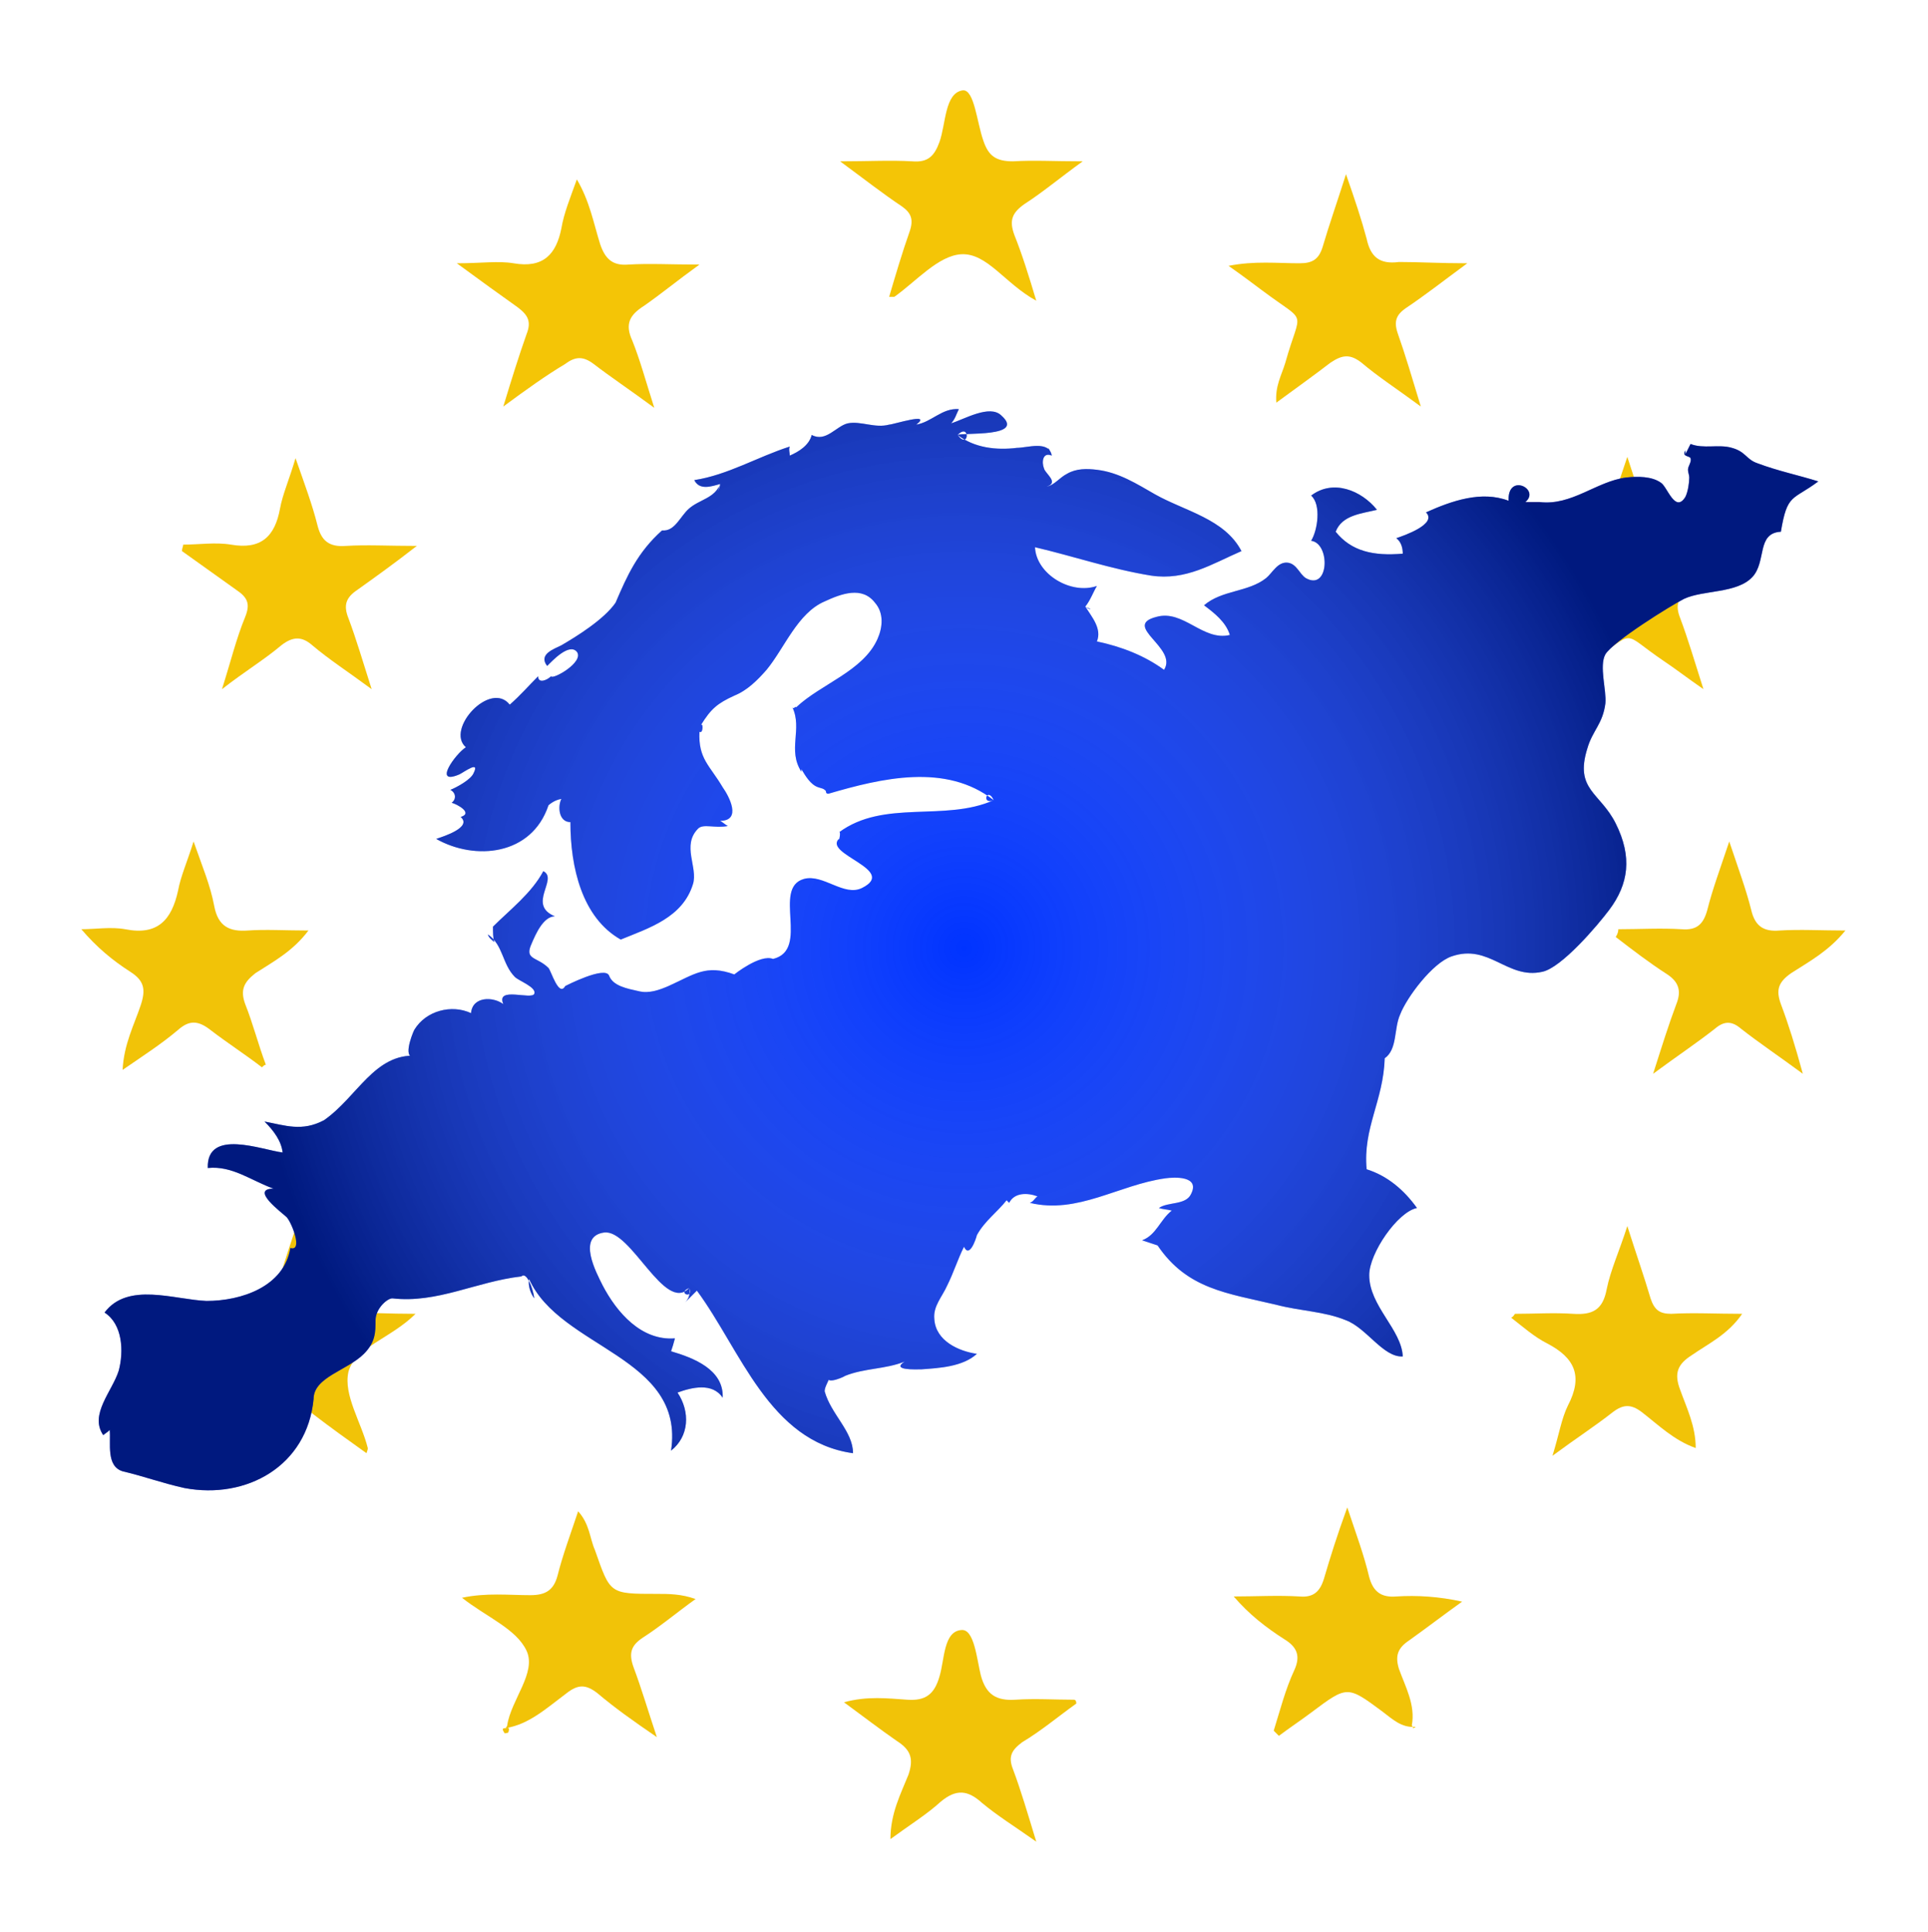<?xml version="1.0" encoding="utf-8"?>
<!-- Generator: Adobe Illustrator 19.1.0, SVG Export Plug-In . SVG Version: 6.00 Build 0)  -->
<svg version="1.1" xmlns="http://www.w3.org/2000/svg" xmlns:xlink="http://www.w3.org/1999/xlink" x="0px" y="0px"
	 viewBox="-412.2 288.1 149.4 149.7" style="enable-background:new -412.2 288.1 149.4 149.7;" xml:space="preserve">
<style type="text/css">
	.st0{fill:#F4C506;}
	.st1{fill:#F1C308;}
	.st2{fill:#0033FF;}
	.st3{fill:url(#SVGID_1_);}
</style>
<g id="Calque_5">
	<g>
		<path class="st0" d="M-398,330.3c1.2,0,2.5-0.2,3.7,0c2.3,0.4,3.4-0.6,3.8-2.8c0.2-1.1,0.7-2.2,1.2-3.9c0.7,2,1.3,3.6,1.7,5.2
			c0.3,1.2,0.9,1.7,2.2,1.6c1.6-0.1,3.3,0,5.5,0c-1.8,1.4-3.2,2.4-4.6,3.4c-0.9,0.6-1.1,1.2-0.7,2.2c0.6,1.6,1.1,3.3,1.8,5.5
			c-1.9-1.4-3.3-2.3-4.6-3.4c-0.8-0.7-1.5-0.7-2.4,0c-1.3,1.1-2.8,2-4.6,3.4c0.7-2.2,1.1-3.9,1.8-5.6c0.4-1,0.2-1.5-0.7-2.1
			c-1.4-1-2.8-2-4.2-3C-398.1,330.6-398,330.4-398,330.3z"/>
		<path class="st0" d="M-286.1,323.5c0.7,2.2,1.3,3.8,1.8,5.5c0.3,1,0.8,1.5,1.9,1.4c1.7-0.1,3.5,0,5.8,0c-1.9,1.4-3.2,2.4-4.7,3.4
			c-0.9,0.6-1.1,1.2-0.7,2.2c0.6,1.6,1.1,3.3,1.8,5.5c-1.3-0.9-2.2-1.6-3.1-2.2c-3.4-2.3-2-2.4-5.6,0.1c-0.8,0.6-1.7,1.2-3,2.2
			c0.7-2.2,1.2-3.9,1.8-5.5c0.4-1,0.2-1.7-0.7-2.3c-1.4-0.9-2.8-2-4.6-3.4c2.3,0,4-0.1,5.7,0c1.1,0.1,1.6-0.4,1.9-1.4
			C-287.4,327.3-286.8,325.6-286.1,323.5z"/>
		<path class="st0" d="M-373.2,319.6c0.7-2.3,1.2-3.9,1.8-5.6c0.4-1,0.1-1.5-0.7-2.1c-1.4-1-2.8-2-4.7-3.4c1.9,0,3.2-0.2,4.4,0
			c2.3,0.4,3.3-0.7,3.7-2.7c0.2-1.2,0.7-2.4,1.2-3.8c1,1.7,1.3,3.4,1.8,5c0.4,1.2,1,1.7,2.2,1.6c1.6-0.1,3.3,0,5.5,0
			c-1.8,1.3-3,2.3-4.3,3.2c-1.1,0.7-1.5,1.4-0.9,2.7c0.6,1.5,1,3,1.7,5.2c-1.9-1.4-3.4-2.4-4.7-3.4c-0.8-0.6-1.4-0.6-2.2,0
			C-369.9,317.2-371.3,318.2-373.2,319.6z"/>
		<path class="st0" d="M-298.5,308.5c-1.9,1.4-3.3,2.5-4.8,3.5c-0.7,0.5-0.9,1-0.6,1.9c0.6,1.7,1.1,3.4,1.8,5.7
			c-1.9-1.4-3.3-2.3-4.6-3.4c-0.9-0.7-1.5-0.6-2.4,0c-1.3,1-2.7,2-4.2,3.1c-0.1-1.3,0.4-2.1,0.7-3.1c1.2-4.3,1.8-2.9-1.8-5.6
			c-0.8-0.6-1.6-1.2-2.6-1.9c2-0.4,3.8-0.2,5.5-0.2c1,0,1.5-0.3,1.8-1.3c0.5-1.7,1.1-3.4,1.8-5.6c0.7,2,1.2,3.5,1.6,5
			c0.3,1.4,1,2,2.5,1.8C-302.2,308.4-300.6,308.5-298.5,308.5z"/>
		<path class="st1" d="M-328.8,420.1c-1.4,1-2.7,2.1-4.2,3c-0.8,0.6-1.1,1.1-0.7,2.1c0.6,1.6,1.1,3.3,1.8,5.6c-1.7-1.2-3-2-4.2-3
			c-1.1-1-2-1.1-3.2-0.1c-1.1,1-2.4,1.8-3.9,2.9c0-2,0.8-3.5,1.4-5c0.4-1.2,0.2-1.9-0.9-2.6c-1.3-0.9-2.6-1.9-4.1-3
			c1.8-0.5,3.4-0.3,4.9-0.2c1.4,0.1,2.1-0.4,2.5-1.8c0.4-1.3,0.3-3.5,1.7-3.6c1-0.1,1.2,2.3,1.5,3.5c0.4,1.5,1.2,2,2.7,1.9
			c1.5-0.1,3,0,4.5,0C-328.8,419.8-328.8,420-328.8,420.1z"/>
		<path class="st1" d="M-313.5,422.2c0.5-1.6,0.9-3.2,1.6-4.7c0.5-1.1,0.2-1.8-0.8-2.4c-1.4-0.9-2.7-1.9-3.9-3.3
			c1.7,0,3.4-0.1,5.1,0c1.1,0.1,1.6-0.4,1.9-1.4c0.5-1.7,1-3.3,1.8-5.5c0.7,2.1,1.3,3.7,1.7,5.4c0.3,1.1,0.9,1.6,2.1,1.5
			c1.6-0.1,3.3,0,5.1,0.4c-1.4,1-2.7,2-4.1,3c-0.9,0.6-1.1,1.2-0.8,2.2c0.5,1.4,1.3,2.8,1,4.4c0,0,0.1,0.1,0.1,0.2
			c0,0,0.1,0,0.2-0.1c-1.1,0.1-1.8-0.6-2.6-1.2c-2.7-2-2.7-2-5.5,0.1c-0.8,0.6-1.7,1.2-2.5,1.8
			C-313.3,422.4-313.4,422.3-313.5,422.2z"/>
		<path class="st1" d="M-373,422c0-0.1,0.1-0.1,0.1-0.2c0.3-2,2.3-4.1,1.5-5.8c-0.8-1.7-3.1-2.6-5-4.1c1.9-0.4,3.6-0.2,5.3-0.2
			c1.2,0,1.8-0.4,2.1-1.5c0.4-1.6,1-3.2,1.6-5c0.9,1,0.9,2.1,1.3,3c1.2,3.4,1.1,3.4,4.8,3.4c0.9,0,1.9,0,3,0.4c-1.4,1-2.7,2.1-4.1,3
			c-0.9,0.6-1.1,1.2-0.7,2.3c0.6,1.6,1.1,3.3,1.8,5.4c-1.9-1.3-3.3-2.3-4.6-3.4c-0.9-0.7-1.5-0.7-2.4,0
			C-369.9,420.5-371.2,421.7-373,422L-373,422z"/>
		<path class="st0" d="M-331.9,311.4c-2.4-1.3-3.8-3.7-5.8-3.6c-1.8,0.1-3.5,2.1-5.2,3.3c0,0-0.1,0-0.4,0c0.5-1.7,1-3.4,1.6-5.1
			c0.3-0.9,0.1-1.4-0.6-1.9c-1.5-1-2.9-2.1-4.8-3.5c2.2,0,3.9-0.1,5.6,0c1.2,0.1,1.7-0.4,2.1-1.5c0.5-1.4,0.4-3.8,1.8-4
			c0.9-0.1,1.1,2.5,1.6,3.9c0.4,1.2,1,1.6,2.3,1.6c1.6-0.1,3.2,0,5.4,0c-1.8,1.3-3.1,2.4-4.5,3.3c-1,0.7-1.2,1.3-0.8,2.4
			C-333,307.8-332.5,309.4-331.9,311.4z"/>
		<path class="st1" d="M-380,389.9c-1.9,1.9-4.7,2.6-5.2,4.5c-0.4,1.8,1,3.9,1.5,5.9c0,0.1,0,0.1-0.1,0.4c-1.4-1-2.8-2-4.1-3
			c-0.9-0.8-1.6-0.7-2.5,0c-1.3,1-2.6,2.2-4.5,2.8c2.5-6,2.5-6-2.3-9.6c-0.3-0.2-0.5-0.4-1.3-1c2.1,0,3.7-0.1,5.2,0
			c1.4,0.1,2.2-0.3,2.5-1.8c0.4-1.5,0.9-3,1.6-5.1c0.7,2.1,1.3,3.7,1.7,5.3c0.3,1.2,0.9,1.5,2.1,1.5
			C-383.7,389.8-382.1,389.9-380,389.9z"/>
		<path class="st1" d="M-294.8,389.9c1.5,0,3-0.1,4.5,0c1.5,0.1,2.3-0.3,2.6-1.9c0.3-1.5,1-3,1.6-4.9c0.7,2.2,1.3,3.9,1.8,5.6
			c0.3,0.9,0.7,1.2,1.6,1.2c1.7-0.1,3.5,0,5.5,0c-1.1,1.6-2.6,2.3-3.9,3.2c-1.1,0.7-1.4,1.4-0.9,2.7c0.5,1.4,1.2,2.8,1.2,4.5
			c-1.7-0.6-2.9-1.8-4.2-2.8c-0.8-0.6-1.4-0.6-2.2,0c-1.4,1.1-2.8,2-4.7,3.4c0.5-1.6,0.7-2.9,1.2-3.9c1.2-2.3,0.5-3.7-1.6-4.8
			c-1-0.5-1.9-1.3-2.8-2C-294.9,390.1-294.9,390-294.8,389.9z"/>
		<path class="st1" d="M-391.9,370.8c-1.3-1-2.7-1.9-4-2.9c-0.9-0.7-1.6-0.8-2.5,0c-1.3,1.1-2.7,2-4.3,3.1c0.1-2,0.9-3.5,1.4-5
			c0.4-1.2,0.3-1.9-0.8-2.6c-1.4-0.9-2.6-1.9-3.8-3.3c1.1,0,2.3-0.2,3.4,0c2.5,0.5,3.6-0.7,4.1-3c0.2-1.1,0.7-2.2,1.2-3.8
			c0.7,2,1.3,3.4,1.6,5c0.3,1.6,1.2,2,2.6,1.9c1.4-0.1,2.9,0,4.7,0c-1.2,1.6-2.7,2.4-4.1,3.3c-0.9,0.7-1.2,1.3-0.8,2.4
			c0.6,1.5,1,3.1,1.6,4.7C-391.7,370.6-391.8,370.7-391.9,370.8z"/>
		<path class="st1" d="M-286.8,360.1c1.6,0,3.3-0.1,4.9,0c1.2,0.1,1.7-0.4,2-1.5c0.4-1.6,1-3.2,1.7-5.3c0.7,2.1,1.3,3.7,1.7,5.3
			c0.3,1.3,1,1.7,2.2,1.6c1.6-0.1,3.2,0,5.1,0c-1.3,1.6-2.8,2.4-4.2,3.3c-1,0.7-1.2,1.3-0.8,2.4c0.6,1.6,1.1,3.2,1.7,5.4
			c-1.9-1.4-3.4-2.4-4.8-3.5c-0.7-0.6-1.3-0.6-2,0c-1.4,1.1-2.9,2.1-4.8,3.5c0.7-2.2,1.2-3.8,1.8-5.4c0.4-1,0.2-1.7-0.7-2.3
			c-1.4-0.9-2.7-1.9-4-2.9C-286.8,360.4-286.8,360.2-286.8,360.1z"/>
		<path class="st1" d="M-373,422c-0.4,0-0.2,0.2-0.1,0.4c0,0,0.3,0,0.3-0.1C-372.7,422-372.8,421.9-373,422
			C-373,422-373,422-373,422z"/>
	</g>
</g>
<g id="Calque_3">
	<g>
		<path class="st2" d="M-322.5,384.6c2.3,3.4,5.4,3.7,9.2,4.6c1.9,0.5,3.7,0.5,5.4,1.2c1.6,0.6,2.9,2.9,4.4,2.8
			c-0.1-2.1-2.6-3.9-2.6-6.3c0-1.7,2.2-4.9,3.7-5.2c-1-1.4-2.3-2.5-3.9-3c-0.3-3.2,1.3-5.3,1.4-8.6c1-0.7,0.7-2.3,1.2-3.4
			c0.5-1.3,2.5-4,4-4.5c2.9-1,4.3,1.8,7,1.2c1.5-0.3,4.3-3.6,5.2-4.8c1.5-2,1.8-4.1,0.5-6.7c-1.2-2.4-3.2-2.6-2.2-5.8
			c0.4-1.4,1.2-1.9,1.4-3.5c0.1-1-0.5-2.9,0-3.8c0.6-1,5.1-3.8,6.1-4.3c1.5-0.7,4.1-0.4,5.3-1.7c1.1-1.2,0.3-3.4,2.2-3.5
			c0.5-3,0.9-2.4,2.9-3.9c-1.6-0.5-3.1-0.8-4.7-1.4c-0.9-0.3-0.9-0.9-2-1.2c-1-0.3-2.2,0.1-3.2-0.3l-0.4,0.8l0-0.3
			c-0.3,0.5,0.3,0.4,0.4,0.6c0.1,0.3-0.2,0.6-0.2,0.9c0,0.2,0.1,0.4,0.1,0.6c0,0.4-0.1,1.1-0.3,1.5c-0.8,1.3-1.4-0.8-1.9-1.1
			c-0.7-0.5-1.8-0.5-2.7-0.4c-2.3,0.3-4.2,2.2-6.7,1.9l-1.1,0c1.2-1-1.4-2.3-1.3-0.1c-2.1-0.8-4.4,0-6.4,0.9c0.9,0.9-1.7,1.8-2.3,2
			c0.4,0.3,0.5,0.8,0.5,1.2c-2.3,0.2-4-0.2-5.2-1.7c0.5-1.3,2-1.4,3.2-1.7c-1.2-1.5-3.4-2.4-5.1-1.1c0.8,0.7,0.5,2.7,0,3.5
			c1.5,0.2,1.4,3.9-0.4,2.9c-0.5-0.3-0.7-1.1-1.4-1.2c-0.8-0.1-1.2,0.8-1.7,1.2c-1.4,1.1-3.4,0.9-4.8,2.1c0.8,0.6,1.7,1.3,2,2.3
			c-2.1,0.5-3.6-2-5.7-1.4c-2.7,0.7,1.7,2.4,0.6,4.1c-1.5-1.1-3.3-1.8-5.2-2.2c0.4-1-0.4-1.9-0.9-2.7c0.1,0.1,0.3,0.1,0.4,0.2
			c-0.1,0-0.3-0.1-0.4-0.2c0.4-0.5,0.6-1.1,0.9-1.6c-2,0.7-4.7-0.9-4.8-3c3,0.7,5.9,1.7,9,2.2c2.7,0.4,4.7-0.9,7-1.9
			c-1.3-2.5-4.4-3.1-6.7-4.4c-1.4-0.8-2.8-1.7-4.5-1.9c-0.8-0.1-1.6-0.1-2.3,0.3c-0.6,0.3-1,0.9-1.6,1c1-0.3-0.1-1-0.2-1.4
			c-0.2-0.5-0.1-1.3,0.6-1c-0.1-0.2-0.1-0.4-0.3-0.6c0.1,0.2,0.2,0.4,0.3,0.6c-0.2-1.2-1.9-0.6-2.7-0.6c-1.6,0.2-3.3,0-4.6-1
			c1-1,0.9,1.2,0,0c0.4-0.2,5.3,0.2,3.4-1.5c-0.9-0.9-2.9,0.3-3.9,0.6c0.3-0.3,0.4-0.7,0.6-1.1c-1.3-0.1-2.1,1-3.3,1.2
			c1.3-1-1.8,0-2.1,0c-1.1,0.3-2.2-0.3-3.2-0.1c-0.9,0.2-1.7,1.5-2.8,0.9c-0.2,0.8-1,1.3-1.7,1.6c0-0.2-0.1-0.5,0-0.7
			c-2.5,0.8-4.8,2.2-7.4,2.6c0.4,0.8,1.3,0.5,2,0.3c0,0.2-0.1,0.4-0.2,0.6c0.1-0.2,0.1-0.4,0.2-0.6c-0.4,1.1-1.6,1.2-2.4,1.9
			c-0.7,0.6-1.1,1.8-2.1,1.7c-1.9,1.7-2.7,3.5-3.6,5.6c-0.9,1.3-3,2.6-4.2,3.3c-0.6,0.3-1.8,0.7-1.1,1.6c0.4-0.4,1.7-1.8,2.3-1.1
			c0.6,0.8-1.9,2.2-2,1.9c-0.3,0.3-1,0.6-1,0c-0.7,0.7-1.4,1.5-2.2,2.2c-1.5-1.9-5,1.9-3.4,3.3c-0.8,0.5-2.6,3-0.5,2.1
			c0.4-0.2,1.6-1.1,1.1-0.1c-0.2,0.5-1.3,1.1-1.8,1.3c0.4,0.2,0.5,0.7,0.1,1c0.4,0.1,1.7,0.8,0.7,1.1c0.9,0.8-1.3,1.5-1.9,1.7
			c3,1.7,7.4,1.3,8.7-2.6c0,0,0.4-0.4,1-0.5c-0.3,0.6-0.2,1.8,0.7,1.8c0,0.1-0.1,0.2-0.1,0.3c0-0.1,0.1-0.2,0.1-0.3
			c0,3.5,0.9,7.4,3.9,9.1c2.2-0.9,4.8-1.7,5.6-4.3c0.4-1.3-0.9-3,0.4-4.3c0.4-0.4,1.3,0,2.3-0.2c-0.2-0.1-0.4-0.3-0.6-0.4
			c1.7,0,0.7-1.9,0.2-2.6c-1-1.7-1.9-2.2-1.8-4.3c0.3,0.2,0.3-0.8,0.1-0.5c0.8-1.3,1.3-1.7,2.6-2.3c1-0.4,1.8-1.2,2.5-2
			c1.4-1.7,2.4-4.4,4.5-5.3c1.3-0.6,2.9-1.2,3.9,0.1c0.7,0.8,0.6,1.9,0.2,2.8c-1.1,2.5-4.4,3.5-6.3,5.3c-0.1-0.1-0.2,0.2-0.3,0
			c0.8,1.7-0.4,3.3,0.7,5l0-0.2c0.3,0.5,0.7,1.2,1.3,1.4c0.3,0.1,0.4,0.1,0.5,0.2c0.2,0.1,0,0.3,0.3,0.3l0,0
			c4.1-1.2,9.1-2.4,12.8,0.5c-1,0.4-0.5-1.1,0,0c-3.8,1.7-8.5-0.1-12,2.5c0.2-0.2,0,0.8,0,0.5c-1.2,1.2,4.6,2.4,1.8,3.8
			c-1.4,0.7-3-1.1-4.5-0.7c-2.5,0.7,0.5,5.5-2.4,6.2c-1-0.4-3,1.2-3,1.2c-2.2-0.8-3.1,0-5.1,0.9c-0.7,0.3-1.5,0.6-2.3,0.4
			c-0.9-0.2-2-0.4-2.3-1.2c-0.3-0.8-3.4,0.8-3.4,0.8c-0.5,0.9-1.1-1.2-1.3-1.4c-0.9-0.9-1.9-0.6-1.3-1.9c0.3-0.7,0.9-2.1,1.8-2.1
			c-0.1,0-0.2-0.1-0.3-0.1c0.1,0,0.2,0.1,0.3,0.1c-2.2-0.9,0.3-2.9-0.9-3.5c-0.9,1.7-2.6,3-3.9,4.3c0,0.4,0,0.9,0.1,1.2
			c-0.2-0.2-0.4-0.3-0.5-0.6c1.2,0.8,1.1,2.3,2.1,3.3c0.3,0.3,1.7,0.8,1.5,1.3c-0.2,0.5-3-0.6-2.4,0.8c-0.8-0.6-2.4-0.6-2.5,0.7
			c-1.5-0.7-3.5-0.2-4.4,1.3c-0.2,0.4-1,2.5,0.2,2c-0.1,0.1-0.2,0.2-0.3,0.3c0.1-0.1,0.2-0.2,0.3-0.3c-3.3-0.2-4.6,3.2-7.2,5
			c-1.7,0.9-3,0.4-4.6,0.1c0.7,0.7,1.3,1.5,1.4,2.4c-1.6-0.2-5.9-1.9-5.8,1.2c0.2-0.1,0.5-0.1,0.7-0.2c-0.2,0.1-0.5,0.1-0.7,0.2
			c1.9-0.2,3.4,1,5.1,1.6c-1.9,0,0.7,1.9,1,2.2c0.4,0.4,1.3,2.7,0.3,2.4c0,0.2,0,0.3,0,0.5c0-0.2,0-0.3,0-0.5
			c-0.5,3-3.8,4.1-6.5,4.1c-2.5-0.1-6.1-1.5-7.9,0.9c1.4,0.9,1.5,3,1.1,4.5c-0.5,1.6-2.3,3.4-1.2,5c0.1-0.1,0.3-0.2,0.5-0.4
			c0.1,1-0.3,2.8,1,3.2c1.7,0.4,3,0.9,4.8,1.3c4.8,0.9,9.5-1.7,10-6.9c0-1.7,2.6-2.2,3.9-3.5c0.9-0.9,0.9-1.7,0.9-2.6
			c0-0.9,0.9-1.7,1.3-1.7c3.5,0.4,6.5-1.3,10-1.7c0.4-0.4,0.9,0.9,1,1.7c-0.3-0.4-0.5-1-0.4-1.5c2.4,5.4,12.1,6,11,13.3
			c0-0.2,0.1-0.3,0.1-0.5c0,0.2-0.1,0.3-0.1,0.5c1.4-1.1,1.5-3,0.5-4.5c1.1-0.4,2.7-0.8,3.5,0.4c0.1-2.2-2.3-3.1-4-3.6
			c0.1-0.3,0.2-0.6,0.3-1c-2.6,0.2-4.5-2-5.6-4.1c-0.5-1-2-3.8,0.1-4.1c2.1-0.3,4.7,6.3,6.6,4.3c0.4,0.9-1,0.4,0,0
			c0.1,0.4,0,0.8-0.3,1.1c0.3-0.3,0.6-0.6,0.9-0.9c3.4,4.6,5.6,11.7,12.1,12.6c-0.5-1.1-2.4-0.4,0,0c0-1.7-1.7-3-2.2-4.8
			c0-0.4,0.4-0.9,0.5-1.4c-0.1,0.2-0.1,0.3-0.2,0.5c0.1-0.2,0.1-0.3,0.2-0.5c-0.8,1,0.8,0.4,1.1,0.2c1.5-0.6,3.1-0.5,4.6-1.1
			c-1.1,0.7,0.9,0.6,1.3,0.6c1.4-0.1,3.2-0.2,4.3-1.2c-1.4-0.2-3.2-1-3.3-2.7c-0.1-1,0.6-1.7,1-2.6c0.5-1,0.8-2,1.3-3
			c0.4,0.9,0.9-0.5,1-0.9c0.6-1.1,1.6-1.8,2.3-2.7c0.1,0.1,0.1,0.1,0.2,0.2c0.4-0.8,1.4-0.8,2.2-0.5c-0.2,0.1-0.3,0.4-0.6,0.5
			c3.7,0.9,6.9-1.4,10.5-1.9c0.7-0.1,2.7-0.2,2,1.2c-0.4,0.9-1.8,0.6-2.5,1.1c0.3,0.1,0.6,0.1,1,0.2c-0.9,0.7-1.2,1.9-2.3,2.3
			c0.2,0.1,0.3,0.2,0.5,0.3c-0.2-0.1-0.3-0.2-0.5-0.3"/>
	</g>
</g>
<g id="Calque_4">
	<radialGradient id="SVGID_1_" cx="-337.5" cy="361.544" r="55.461" gradientUnits="userSpaceOnUse">
		<stop  offset="0" style="stop-color:#FFFFFF;stop-opacity:0"/>
		<stop  offset="1" style="stop-color:#000000;stop-opacity:0.5"/>
	</radialGradient>
	<path class="st3" d="M-322.5,384.6c2.3,3.4,5.4,3.7,9.2,4.6c1.9,0.5,3.7,0.5,5.4,1.2c1.6,0.6,2.9,2.9,4.4,2.8
		c-0.1-2.1-2.6-3.9-2.6-6.3c0-1.7,2.2-4.9,3.7-5.2c-1-1.4-2.3-2.5-3.9-3c-0.3-3.2,1.3-5.3,1.4-8.6c1-0.7,0.7-2.3,1.2-3.4
		c0.5-1.3,2.5-4,4-4.5c2.9-1,4.3,1.8,7,1.2c1.5-0.3,4.3-3.6,5.2-4.8c1.5-2,1.8-4.1,0.5-6.7c-1.2-2.4-3.2-2.6-2.2-5.8
		c0.4-1.4,1.2-1.9,1.4-3.5c0.1-1-0.5-2.9,0-3.8c0.6-1,5.1-3.8,6.1-4.3c1.5-0.7,4.1-0.4,5.3-1.7c1.1-1.2,0.3-3.4,2.2-3.5
		c0.5-3,0.9-2.4,2.9-3.9c-1.6-0.5-3.1-0.8-4.7-1.4c-0.9-0.3-0.9-0.9-2-1.2c-1-0.3-2.2,0.1-3.2-0.3l-0.4,0.8l0-0.3
		c-0.3,0.5,0.3,0.4,0.4,0.6c0.1,0.3-0.2,0.6-0.2,0.9c0,0.2,0.1,0.4,0.1,0.6c0,0.4-0.1,1.1-0.3,1.5c-0.8,1.3-1.4-0.8-1.9-1.1
		c-0.7-0.5-1.8-0.5-2.7-0.4c-2.3,0.3-4.2,2.2-6.7,1.9l-1.1,0c1.2-1-1.4-2.3-1.3-0.1c-2.1-0.8-4.4,0-6.4,0.9c0.9,0.9-1.7,1.8-2.3,2
		c0.4,0.3,0.5,0.8,0.5,1.2c-2.3,0.2-4-0.2-5.2-1.7c0.5-1.3,2-1.4,3.2-1.7c-1.2-1.5-3.4-2.4-5.1-1.1c0.8,0.7,0.5,2.7,0,3.5
		c1.5,0.2,1.4,3.9-0.4,2.9c-0.5-0.3-0.7-1.1-1.4-1.2c-0.8-0.1-1.2,0.8-1.7,1.2c-1.4,1.1-3.4,0.9-4.8,2.1c0.8,0.6,1.7,1.3,2,2.3
		c-2.1,0.5-3.6-2-5.7-1.4c-2.7,0.7,1.7,2.4,0.6,4.1c-1.5-1.1-3.3-1.8-5.2-2.2c0.4-1-0.4-1.9-0.9-2.7c0.1,0.1,0.3,0.1,0.4,0.2
		c-0.1,0-0.3-0.1-0.4-0.2c0.4-0.5,0.6-1.1,0.9-1.6c-2,0.7-4.7-0.9-4.8-3c3,0.7,5.9,1.7,9,2.2c2.7,0.4,4.7-0.9,7-1.9
		c-1.3-2.5-4.4-3.1-6.7-4.4c-1.4-0.8-2.8-1.7-4.5-1.9c-0.8-0.1-1.6-0.1-2.3,0.3c-0.6,0.3-1,0.9-1.6,1c1-0.3-0.1-1-0.2-1.4
		c-0.2-0.5-0.1-1.3,0.6-1c-0.1-0.2-0.1-0.4-0.3-0.6c0.1,0.2,0.2,0.4,0.3,0.6c-0.2-1.2-1.9-0.6-2.7-0.6c-1.6,0.2-3.3,0-4.6-1
		c1-1,0.9,1.2,0,0c0.4-0.2,5.3,0.2,3.4-1.5c-0.9-0.9-2.9,0.3-3.9,0.6c0.3-0.3,0.4-0.7,0.6-1.1c-1.3-0.1-2.1,1-3.3,1.2
		c1.3-1-1.8,0-2.1,0c-1.1,0.3-2.2-0.3-3.2-0.1c-0.9,0.2-1.7,1.5-2.8,0.9c-0.2,0.8-1,1.3-1.7,1.6c0-0.2-0.1-0.5,0-0.7
		c-2.5,0.8-4.8,2.2-7.4,2.6c0.4,0.8,1.3,0.5,2,0.3c0,0.2-0.1,0.4-0.2,0.6c0.1-0.2,0.1-0.4,0.2-0.6c-0.4,1.1-1.6,1.2-2.4,1.9
		c-0.7,0.6-1.1,1.8-2.1,1.7c-1.9,1.7-2.7,3.5-3.6,5.6c-0.9,1.3-3,2.6-4.2,3.3c-0.6,0.3-1.8,0.7-1.1,1.6c0.4-0.4,1.7-1.8,2.3-1.1
		c0.6,0.8-1.9,2.2-2,1.9c-0.3,0.3-1,0.6-1,0c-0.7,0.7-1.4,1.5-2.2,2.2c-1.5-1.9-5,1.9-3.4,3.3c-0.8,0.5-2.6,3-0.5,2.1
		c0.4-0.2,1.6-1.1,1.1-0.1c-0.2,0.5-1.3,1.1-1.8,1.3c0.4,0.2,0.5,0.7,0.1,1c0.4,0.1,1.7,0.8,0.7,1.1c0.9,0.8-1.3,1.5-1.9,1.7
		c3,1.7,7.4,1.3,8.7-2.6c0,0,0.4-0.4,1-0.5c-0.3,0.6-0.2,1.8,0.7,1.8c0,0.1-0.1,0.2-0.1,0.3c0-0.1,0.1-0.2,0.1-0.3
		c0,3.5,0.9,7.4,3.9,9.1c2.2-0.9,4.8-1.7,5.6-4.3c0.4-1.3-0.9-3,0.4-4.3c0.4-0.4,1.3,0,2.3-0.2c-0.2-0.1-0.4-0.3-0.6-0.4
		c1.7,0,0.7-1.9,0.2-2.6c-1-1.7-1.9-2.2-1.8-4.3c0.3,0.2,0.3-0.8,0.1-0.5c0.8-1.3,1.3-1.7,2.6-2.3c1-0.4,1.8-1.2,2.5-2
		c1.4-1.7,2.4-4.4,4.5-5.3c1.3-0.6,2.9-1.2,3.9,0.1c0.7,0.8,0.6,1.9,0.2,2.8c-1.1,2.5-4.4,3.5-6.3,5.3c-0.1-0.1-0.2,0.2-0.3,0
		c0.8,1.7-0.4,3.3,0.7,5l0-0.2c0.3,0.5,0.7,1.2,1.3,1.4c0.3,0.1,0.4,0.1,0.5,0.2c0.2,0.1,0,0.3,0.3,0.3l0,0
		c4.1-1.2,9.1-2.4,12.8,0.5c-1,0.4-0.5-1.1,0,0c-3.8,1.7-8.5-0.1-12,2.5c0.2-0.2,0,0.8,0,0.5c-1.2,1.2,4.6,2.4,1.8,3.8
		c-1.4,0.7-3-1.1-4.5-0.7c-2.5,0.7,0.5,5.5-2.4,6.2c-1-0.4-3,1.2-3,1.2c-2.2-0.8-3.1,0-5.1,0.9c-0.7,0.3-1.5,0.6-2.3,0.4
		c-0.9-0.2-2-0.4-2.3-1.2c-0.3-0.8-3.4,0.8-3.4,0.8c-0.5,0.9-1.1-1.2-1.3-1.4c-0.9-0.9-1.9-0.6-1.3-1.9c0.3-0.7,0.9-2.1,1.8-2.1
		c-0.1,0-0.2-0.1-0.3-0.1c0.1,0,0.2,0.1,0.3,0.1c-2.2-0.9,0.3-2.9-0.9-3.5c-0.9,1.7-2.6,3-3.9,4.3c0,0.4,0,0.9,0.1,1.2
		c-0.2-0.2-0.4-0.3-0.5-0.6c1.2,0.8,1.1,2.3,2.1,3.3c0.3,0.3,1.7,0.8,1.5,1.3c-0.2,0.5-3-0.6-2.4,0.8c-0.8-0.6-2.4-0.6-2.5,0.7
		c-1.5-0.7-3.5-0.2-4.4,1.3c-0.2,0.4-1,2.5,0.2,2c-0.1,0.1-0.2,0.2-0.3,0.3c0.1-0.1,0.2-0.2,0.3-0.3c-3.3-0.2-4.6,3.2-7.2,5
		c-1.7,0.9-3,0.4-4.6,0.1c0.7,0.7,1.3,1.5,1.4,2.4c-1.6-0.2-5.9-1.9-5.8,1.2c0.2-0.1,0.5-0.1,0.7-0.2c-0.2,0.1-0.5,0.1-0.7,0.2
		c1.9-0.2,3.4,1,5.1,1.6c-1.9,0,0.7,1.9,1,2.2c0.4,0.4,1.3,2.7,0.3,2.4c0,0.2,0,0.3,0,0.5c0-0.2,0-0.3,0-0.5c-0.5,3-3.8,4.1-6.5,4.1
		c-2.5-0.1-6.1-1.5-7.9,0.9c1.4,0.9,1.5,3,1.1,4.5c-0.5,1.6-2.3,3.4-1.2,5c0.1-0.1,0.3-0.2,0.5-0.4c0.1,1-0.3,2.8,1,3.2
		c1.7,0.4,3,0.9,4.8,1.3c4.8,0.9,9.5-1.7,10-6.9c0-1.7,2.6-2.2,3.9-3.5c0.9-0.9,0.9-1.7,0.9-2.6c0-0.9,0.9-1.7,1.3-1.7
		c3.5,0.4,6.5-1.3,10-1.7c0.4-0.4,0.9,0.9,1,1.7c-0.3-0.4-0.5-1-0.4-1.5c2.4,5.4,12.1,6,11,13.3c0-0.2,0.1-0.3,0.1-0.5
		c0,0.2-0.1,0.3-0.1,0.5c1.4-1.1,1.5-3,0.5-4.5c1.1-0.4,2.7-0.8,3.5,0.4c0.1-2.2-2.3-3.1-4-3.6c0.1-0.3,0.2-0.6,0.3-1
		c-2.6,0.2-4.5-2-5.6-4.1c-0.5-1-2-3.8,0.1-4.1c2.1-0.3,4.7,6.3,6.6,4.3c0.4,0.9-1,0.4,0,0c0.1,0.4,0,0.8-0.3,1.1
		c0.3-0.3,0.6-0.6,0.9-0.9c3.4,4.6,5.6,11.7,12.1,12.6c-0.5-1.1-2.4-0.4,0,0c0-1.7-1.7-3-2.2-4.8c0-0.4,0.4-0.9,0.5-1.4
		c-0.1,0.2-0.1,0.3-0.2,0.5c0.1-0.2,0.1-0.3,0.2-0.5c-0.8,1,0.8,0.4,1.1,0.2c1.5-0.6,3.1-0.5,4.6-1.1c-1.1,0.7,0.9,0.6,1.3,0.6
		c1.4-0.1,3.2-0.2,4.3-1.2c-1.4-0.2-3.2-1-3.3-2.7c-0.1-1,0.6-1.7,1-2.6c0.5-1,0.8-2,1.3-3c0.4,0.9,0.9-0.5,1-0.9
		c0.6-1.1,1.6-1.8,2.3-2.7c0.1,0.1,0.1,0.1,0.2,0.2c0.4-0.8,1.4-0.8,2.2-0.5c-0.2,0.1-0.3,0.4-0.6,0.5c3.7,0.9,6.9-1.4,10.5-1.9
		c0.7-0.1,2.7-0.2,2,1.2c-0.4,0.9-1.8,0.6-2.5,1.1c0.3,0.1,0.6,0.1,1,0.2c-0.9,0.7-1.2,1.9-2.3,2.3c0.2,0.1,0.3,0.2,0.5,0.3
		c-0.2-0.1-0.3-0.2-0.5-0.3"/>
</g>
</svg>
